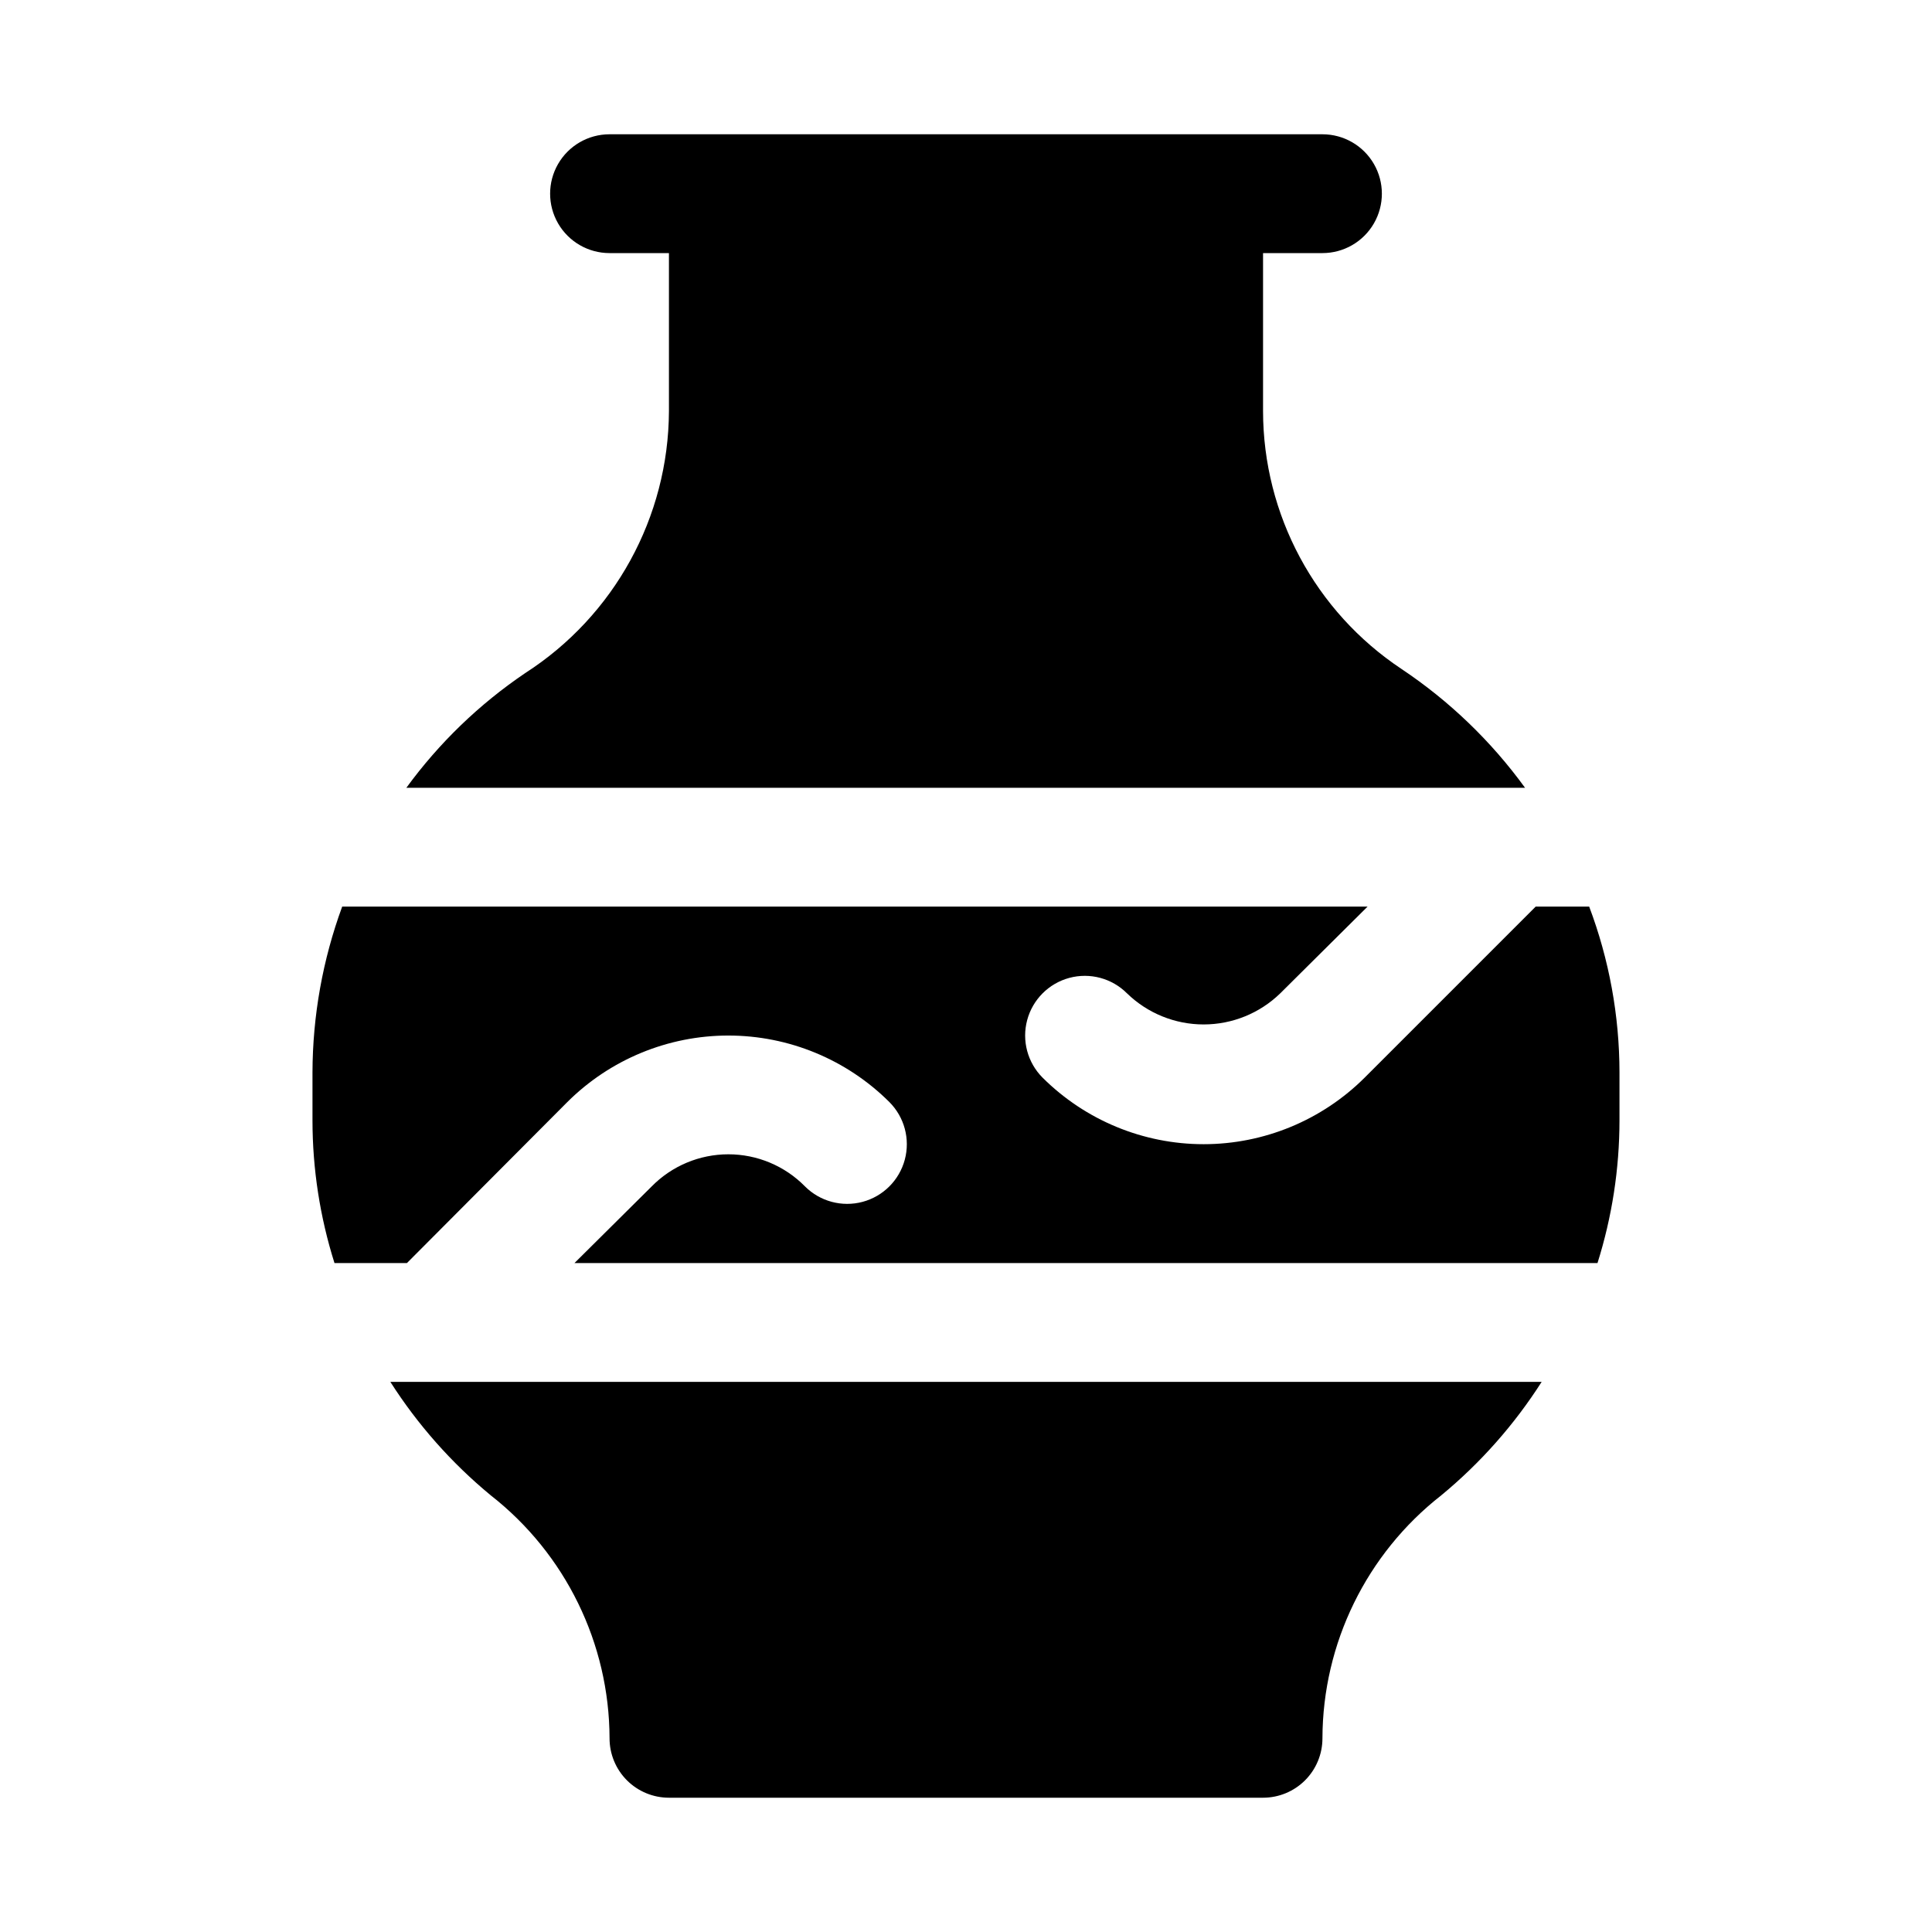 <?xml version="1.0" encoding="UTF-8"?>
<!-- Uploaded to: ICON Repo, www.iconrepo.com, Generator: ICON Repo Mixer Tools -->
<svg fill="#000000" width="800px" height="800px" version="1.1" viewBox="144 144 512 512" xmlns="http://www.w3.org/2000/svg">
 <path d="m548.15 352.77h-296.46c8.66-11.871 19.312-22.152 31.484-30.387 23.641-15.195 37.98-41.328 38.102-69.43v-41.879h-15.742c-5.625 0-10.824-3-13.637-7.871-2.812-4.871-2.812-10.875 0-15.746s8.012-7.871 13.637-7.871h188.93c5.625 0 10.824 3 13.637 7.871s2.812 10.875 0 15.746c-2.812 4.871-8.012 7.871-13.637 7.871h-15.742v41.879c0.035 27.477 13.801 53.117 36.684 68.328 12.695 8.477 23.781 19.137 32.746 31.488zm-190.82 105.64c-5.356-5.445-12.672-8.508-20.309-8.508-7.637 0-14.953 3.062-20.312 8.508l-20.465 20.309h271.11c3.852-12.227 5.816-24.969 5.824-37.785v-12.754c-0.016-15.004-2.734-29.883-8.031-43.926h-14.168l-45.344 45.344c-11.332 11.285-26.672 17.625-42.664 17.625-15.996 0-31.336-6.34-42.668-17.625-3.992-3.992-5.555-9.816-4.09-15.27 1.461-5.457 5.723-9.719 11.176-11.18 5.457-1.461 11.277 0.098 15.27 4.094 5.438 5.289 12.727 8.246 20.312 8.246 7.586 0 14.871-2.957 20.309-8.246l23.145-22.988h-271.74c-5.168 14.07-7.832 28.938-7.875 43.926v12.754c0.008 12.816 1.973 25.559 5.828 37.785h19.207l42.508-42.668c11.332-11.285 26.672-17.621 42.668-17.621 15.992 0 31.336 6.336 42.664 17.621 3.996 3.996 5.555 9.816 4.094 15.27-1.461 5.457-5.723 9.719-11.18 11.18-5.453 1.461-11.277-0.098-15.27-4.09zm-109.89 51.797c7.246 11.352 16.223 21.5 26.609 30.07 19.816 15.5 31.422 39.238 31.488 64.395 0 4.176 1.656 8.18 4.609 11.133 2.953 2.953 6.957 4.609 11.133 4.609h157.44c4.176 0 8.18-1.656 11.133-4.609 2.953-2.953 4.609-6.957 4.609-11.133 0.066-25.156 11.676-48.895 31.488-64.395 10.387-8.57 19.363-18.719 26.609-30.07z"/>
</svg>